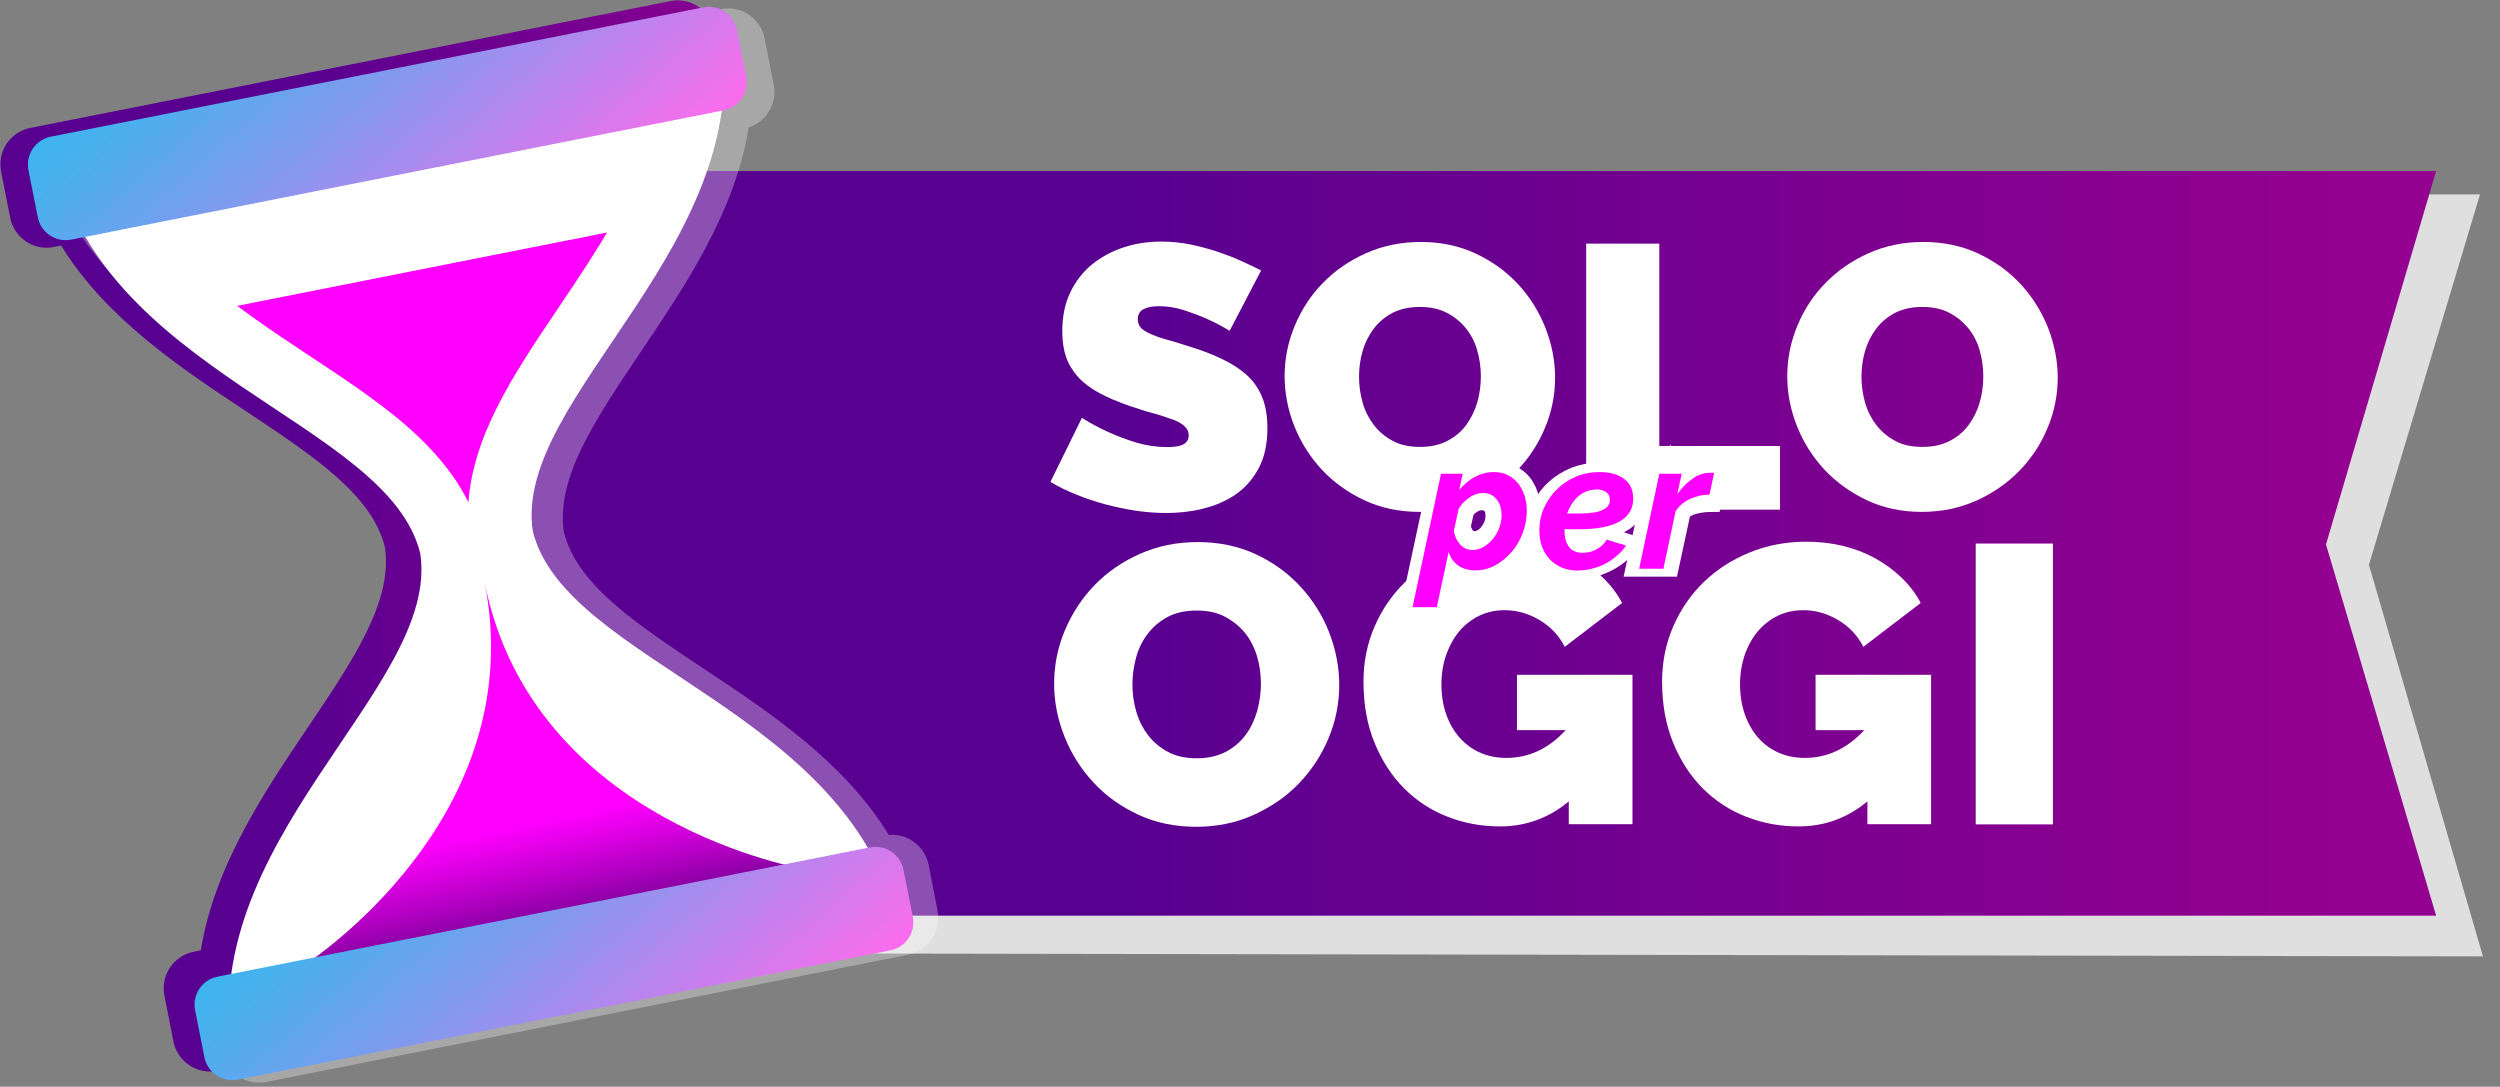 <?xml version="1.0" encoding="UTF-8"?><svg id="uuid-a0039268-0aee-4552-8259-1f7950d5957f" xmlns="http://www.w3.org/2000/svg" xmlns:xlink="http://www.w3.org/1999/xlink" viewBox="0 0 135.04 58.7"><rect x="0" y="0" width="135.04" height="58.7" fill="#808080" stroke="none"/><defs><style>.uuid-2ff4243a-0fdd-43a2-8dd9-b2566b9654cd,.uuid-a793533f-a1f5-4296-9be9-e8df81a1d632{fill:#fff;}.uuid-1937b9fd-59ad-4da7-9e37-6c5931a8174a{opacity:.31;}.uuid-761bbb07-e063-403e-a1a6-321ea539d81c{fill:url(#uuid-ca4075b6-2c47-4d73-b8ca-2b17d20eecdc);}.uuid-266e697a-22b0-4f30-b443-93f76ad048cf{opacity:.75;}.uuid-341b01da-ed23-4d00-8c8a-26d51b0f4327{fill:url(#uuid-7bc73f64-f8b6-4592-9557-52c8d7983d21);}.uuid-843beef2-8998-404a-99c8-a57156490a0a{fill:url(#uuid-10a3dd37-870c-4806-bfd8-9bac91ec22ba);}.uuid-612581f5-84d3-4fe2-9c4e-5db5952e8cfa{fill:none;}.uuid-82f15d76-a662-4cf7-8e46-8f9303e28964{fill:#f0f;}.uuid-a793533f-a1f5-4296-9be9-e8df81a1d632{stroke:#fff;stroke-miterlimit:10;}.uuid-0b10d0ed-a00e-4635-9363-be05354785e1{fill:url(#uuid-a98b0cf1-9640-4325-912b-6f741259056f);}.uuid-5c8b3c8c-0ee3-4f27-aea3-4c359b2c6219{fill:url(#uuid-66bf529a-a17d-4c0d-8189-c6c5601ac068);}</style><linearGradient id="uuid-7bc73f64-f8b6-4592-9557-52c8d7983d21" x1=".02" y1="28.95" x2="47.91" y2="28.95" gradientUnits="userSpaceOnUse"><stop offset=".33" stop-color="#580090"/><stop offset=".95" stop-color="#940090"/></linearGradient><linearGradient id="uuid-10a3dd37-870c-4806-bfd8-9bac91ec22ba" x1="25.5" y1="29.35" x2="131.59" y2="29.35" xlink:href="#uuid-7bc73f64-f8b6-4592-9557-52c8d7983d21"/><linearGradient id="uuid-a98b0cf1-9640-4325-912b-6f741259056f" x1="21.54" y1="-739.95" x2="21.69" y2="-725.21" gradientTransform="translate(150.42 769.63) rotate(-11.21)" gradientUnits="userSpaceOnUse"><stop offset=".33" stop-color="#f0f"/><stop offset=".41" stop-color="#e900ed"/><stop offset=".58" stop-color="#b000c1"/><stop offset=".81" stop-color="#56007a"/><stop offset=".85" stop-color="#48006f"/></linearGradient><linearGradient id="uuid-ca4075b6-2c47-4d73-b8ca-2b17d20eecdc" x1="15.55" y1="-783.67" x2="27.19" y2="-763.5" gradientTransform="translate(-.44 780.25)" gradientUnits="userSpaceOnUse"><stop offset="0" stop-color="#3db5ef"/><stop offset=".14" stop-color="#50adee"/><stop offset=".41" stop-color="#819aee"/><stop offset=".8" stop-color="#d07ced"/><stop offset=".99" stop-color="#f96ded"/></linearGradient><linearGradient id="uuid-66bf529a-a17d-4c0d-8189-c6c5601ac068" x1="15.55" y1="-737.4" x2="27.19" y2="-717.23" gradientTransform="translate(8.56 779.36)" xlink:href="#uuid-ca4075b6-2c47-4d73-b8ca-2b17d20eecdc"/></defs><g class="uuid-266e697a-22b0-4f30-b443-93f76ad048cf"><polygon class="uuid-2ff4243a-0fdd-43a2-8dd9-b2566b9654cd" points="131.46 49.65 27.71 49.47 27.71 12.5 131.28 12.5 125.88 30.5 131.46 49.65"/><path class="uuid-2ff4243a-0fdd-43a2-8dd9-b2566b9654cd" d="m133.97,10.5H25.71v40.97l108.41.19-6.16-21.15,6-20.01h0Z"/></g><polyline class="uuid-612581f5-84d3-4fe2-9c4e-5db5952e8cfa" points="51.49 48.39 50.1 46.01 48.75 44.61 28.73 9.31 27.69 7.53"/><path class="uuid-341b01da-ed23-4d00-8c8a-26d51b0f4327" d="m47.87,48.63l-.49-2.49c-.2-1.01-1.13-1.69-2.13-1.61-2.42-3.94-6.43-6.6-9.98-8.96-3.66-2.43-6.83-4.53-7.52-7.35-.44-2.91,1.68-6.06,4.14-9.71,2.38-3.53,5.07-7.52,5.81-12.08.96-.31,1.56-1.29,1.36-2.3l-.49-2.49c-.22-1.09-1.28-1.8-2.36-1.58L1.64,6.91c-.53.1-.98.41-1.28.85-.3.45-.4.98-.3,1.51l.49,2.49c.1.53.41.98.85,1.28.44.3.98.41,1.51.3l.39-.08c2.42,3.93,6.42,6.59,9.97,8.94,3.66,2.43,6.83,4.53,7.52,7.35.44,2.91-1.68,6.06-4.14,9.71-2.38,3.53-5.07,7.52-5.8,12.07l-.39.08c-1.09.22-1.79,1.27-1.58,2.36l.49,2.49c.19.95,1.03,1.62,1.97,1.62.13,0,.26-.01.39-.04l34.56-6.85c.53-.1.98-.41,1.28-.85.3-.45.4-.98.3-1.51Z"/><polygon class="uuid-843beef2-8998-404a-99c8-a57156490a0a" points="131.59 49.46 25.5 49.46 25.5 9.24 131.59 9.24 125.64 29.41 131.59 49.46"/><g class="uuid-1937b9fd-59ad-4da7-9e37-6c5931a8174a"><path class="uuid-2ff4243a-0fdd-43a2-8dd9-b2566b9654cd" d="m48.97,51.09l-34.66,6.86c-.83.17-1.62-.36-1.78-1.19l-.49-2.5c-.17-.82.36-1.61,1.18-1.77l.75-.15c1.27-9.26,10.96-16.15,10.02-22.35-1.49-6.08-13.09-8.74-17.79-16.83,0,0-2.65-5.15-1.82-5.32L39.04.98c.83-.16,1.61.37,1.78,1.19l.49,2.5c.17.83-.36,1.62-1.19,1.78l-.12.02c-1.27,9.27-10.97,16.16-10.03,22.35,1.5,6.09,13.09,8.74,17.79,16.84l.13-.03c.82-.17,1.61.36,1.78,1.19l.49,2.5c.17.82-.36,1.61-1.19,1.78Z"/><path class="uuid-2ff4243a-0fdd-43a2-8dd9-b2566b9654cd" d="m50.65,49.21l-.49-2.5c-.11-.53-.42-.99-.87-1.29-.38-.25-.82-.36-1.28-.32-2.42-3.96-6.45-6.63-10.01-8.99-3.67-2.44-6.84-4.54-7.54-7.37-.44-2.92,1.69-6.07,4.15-9.73,2.39-3.55,5.1-7.55,5.83-12.13.43-.14.8-.41,1.05-.79.3-.45.41-.99.3-1.52l-.49-2.5c-.22-1.1-1.27-1.79-2.37-1.58L2.44,8.51c-.09.02.72,6.46,13.51,14.2,3.77,2.28,6.84,4.54,7.54,7.36.44,2.93-1.69,6.08-4.15,9.74-2.39,3.54-5.08,7.54-5.82,12.11,0,0-2.08,1.91-1.98,2.44l.49,2.49c.1.53.4.99.85,1.29.33.23.72.34,1.12.34.13,0,.27-.01.4-.04l34.66-6.87h0c.53-.11.99-.42,1.29-.87.29-.45.4-.98.29-1.5Z"/></g><path class="uuid-2ff4243a-0fdd-43a2-8dd9-b2566b9654cd" d="m28.78,28.69c-1.11-7.33,12.44-15.61,10.07-27.57L2.88,8.25c2.37,11.95,18.05,14.45,19.82,21.64,1.11,7.33-12.44,15.61-10.07,27.57l35.97-7.13c-2.37-11.95-18.05-14.45-19.82-21.64Z"/><path class="uuid-82f15d76-a662-4cf7-8e46-8f9303e28964" d="m24.35,25.56c.35.48.67,1.01.95,1.57.02-.27.05-.53.09-.8.16-1.05.46-2.02.83-2.95.76-1.85,1.8-3.52,2.89-5.18,1.25-1.88,2.56-3.76,3.68-5.64l-19.98,3.96c2,1.5,4.25,2.89,6.38,4.36,1.89,1.33,3.72,2.73,5.15,4.67Z"/><path class="uuid-0b10d0ed-a00e-4635-9363-be05354785e1" d="m43.58,46.97h0s-14.8-2.4-17.4-15.5c0,0,0,0,0,0,2.38,12.1-8.31,19.73-9.95,20.81-.03.93.04,2.26.3,4.39l28.18-5.59c-.81-3.62-.96-3.88-1.12-4.13,0,0,0,0,0,0Z"/><polygon points="26.18 31.46 26.18 31.46 26.17 31.46 26.18 31.46"/><path class="uuid-761bbb07-e063-403e-a1a6-321ea539d81c" d="m2.96,3.83h35.93c.85,0,1.54.69,1.54,1.54v2.59c0,.85-.69,1.54-1.54,1.54H2.96c-.85,0-1.54-.69-1.54-1.54v-2.59c0-.85.69-1.54,1.54-1.54Z" transform="translate(-.9 4.2) rotate(-11.21)"/><path class="uuid-5c8b3c8c-0ee3-4f27-aea3-4c359b2c6219" d="m11.96,49.21h35.93c.85,0,1.54.69,1.54,1.54v2.59c0,.85-.69,1.54-1.54,1.54H11.96c-.85,0-1.54-.69-1.54-1.54v-2.59c0-.85.69-1.54,1.54-1.54Z" transform="translate(-9.55 6.81) rotate(-11.21)"/><path class="uuid-2ff4243a-0fdd-43a2-8dd9-b2566b9654cd" d="m66.41,17.86c-.4-.24-.82-.46-1.25-.65-.36-.16-.77-.31-1.22-.46-.45-.14-.89-.21-1.33-.21-.35,0-.63.05-.84.16s-.31.29-.31.55c0,.19.06.34.18.47.12.12.3.23.53.33s.51.2.84.29c.33.09.71.21,1.12.34.66.2,1.26.42,1.79.67.53.24.99.53,1.37.86s.67.73.87,1.2c.2.47.3,1.05.3,1.72,0,.86-.16,1.59-.48,2.18s-.74,1.06-1.25,1.41c-.52.35-1.11.6-1.76.76-.65.16-1.31.23-1.97.23-.53,0-1.07-.04-1.62-.12-.55-.08-1.1-.2-1.65-.34-.55-.15-1.07-.32-1.58-.53-.51-.2-.98-.43-1.41-.69l1.7-3.46c.47.3.96.56,1.48.79.43.2.92.38,1.47.55.55.16,1.1.24,1.67.24.43,0,.73-.06.9-.17.17-.11.25-.27.25-.46,0-.2-.08-.37-.25-.52s-.4-.27-.7-.37-.64-.22-1.02-.32-.79-.24-1.22-.38c-.63-.22-1.18-.45-1.64-.7-.46-.25-.84-.53-1.13-.85s-.52-.68-.66-1.08-.21-.87-.21-1.4c0-.8.14-1.5.43-2.1.29-.61.68-1.11,1.18-1.52.5-.4,1.07-.71,1.71-.92.64-.21,1.32-.31,2.03-.31.53,0,1.04.05,1.54.15.5.1.98.23,1.45.38.47.16.9.32,1.31.51.4.18.77.35,1.09.52l-1.7,3.26Z"/><path class="uuid-2ff4243a-0fdd-43a2-8dd9-b2566b9654cd" d="m76.67,27.65c-1.09,0-2.08-.21-2.98-.63-.89-.42-1.65-.97-2.29-1.65-.63-.68-1.13-1.46-1.48-2.34-.35-.88-.53-1.78-.53-2.71s.18-1.85.55-2.73.87-1.65,1.53-2.32,1.43-1.2,2.33-1.6,1.88-.6,2.95-.6,2.08.21,2.97.63c.89.42,1.65.97,2.29,1.66.63.69,1.12,1.47,1.47,2.35.34.88.52,1.77.52,2.69s-.18,1.85-.55,2.72c-.36.87-.87,1.64-1.52,2.31-.65.67-1.42,1.2-2.32,1.61s-1.88.61-2.94.61Zm-3.26-7.29c0,.49.07.95.2,1.41.13.45.34.85.61,1.2.27.35.61.63,1.02.85.41.22.9.32,1.47.32s1.06-.11,1.48-.33c.42-.22.76-.51,1.02-.87.26-.36.46-.77.59-1.22.13-.46.19-.92.19-1.4s-.07-.95-.2-1.41c-.13-.45-.34-.85-.62-1.19s-.62-.62-1.03-.83c-.41-.21-.89-.31-1.45-.31s-1.06.11-1.47.32c-.41.22-.75.5-1.02.86-.27.36-.47.76-.6,1.21s-.19.91-.19,1.39Z"/><path class="uuid-2ff4243a-0fdd-43a2-8dd9-b2566b9654cd" d="m85.68,27.53v-14.37h3.95v10.93h6.52v3.44h-10.46Z"/><path class="uuid-2ff4243a-0fdd-43a2-8dd9-b2566b9654cd" d="m103.81,27.65c-1.09,0-2.08-.21-2.97-.63-.89-.42-1.65-.97-2.29-1.65-.63-.68-1.13-1.46-1.48-2.34-.35-.88-.53-1.78-.53-2.71s.18-1.85.55-2.73c.36-.88.87-1.65,1.53-2.32s1.43-1.2,2.33-1.6c.9-.4,1.88-.6,2.95-.6s2.08.21,2.97.63c.89.42,1.65.97,2.29,1.66.63.69,1.12,1.47,1.47,2.35.34.88.52,1.77.52,2.69s-.18,1.85-.55,2.72c-.36.87-.87,1.64-1.52,2.31-.65.67-1.42,1.2-2.32,1.61-.9.4-1.88.61-2.95.61Zm-3.26-7.29c0,.49.07.95.2,1.41.13.45.34.85.61,1.2.27.35.61.63,1.02.85.41.22.9.32,1.47.32s1.06-.11,1.48-.33c.42-.22.76-.51,1.02-.87.26-.36.46-.77.59-1.22s.19-.92.19-1.4-.07-.95-.2-1.41c-.13-.45-.34-.85-.62-1.19-.28-.34-.62-.62-1.03-.83s-.89-.31-1.45-.31-1.05.11-1.47.32c-.41.22-.75.5-1.02.86s-.47.76-.6,1.21c-.13.45-.19.91-.19,1.39Z"/><path class="uuid-2ff4243a-0fdd-43a2-8dd9-b2566b9654cd" d="m64.61,44.66c-1.15,0-2.2-.22-3.14-.66-.94-.44-1.75-1.02-2.41-1.74-.67-.72-1.19-1.54-1.56-2.47s-.56-1.88-.56-2.86.19-1.96.58-2.88.92-1.74,1.61-2.45c.69-.71,1.51-1.27,2.46-1.69s1.98-.63,3.11-.63,2.2.22,3.14.66c.94.44,1.75,1.03,2.41,1.75.67.73,1.19,1.55,1.55,2.48s.54,1.87.54,2.84-.19,1.95-.58,2.87c-.38.92-.92,1.73-1.6,2.44s-1.5,1.27-2.45,1.7-1.98.64-3.11.64Zm-3.44-7.69c0,.51.07,1.01.21,1.48.14.48.36.9.64,1.27.29.37.64.67,1.08.9.43.23.95.34,1.55.34s1.12-.12,1.56-.35.8-.54,1.08-.92c.28-.38.48-.81.62-1.29.13-.48.2-.98.2-1.47s-.07-1.01-.21-1.48-.36-.9-.65-1.26c-.29-.36-.66-.65-1.09-.88s-.94-.33-1.53-.33-1.11.11-1.55.34c-.43.23-.79.53-1.08.91-.29.38-.5.8-.63,1.28s-.2.96-.2,1.46Z"/><path class="uuid-2ff4243a-0fdd-43a2-8dd9-b2566b9654cd" d="m84.76,43.27c-1.08.91-2.33,1.37-3.74,1.37-.98,0-1.92-.17-2.82-.52-.9-.35-1.68-.86-2.35-1.53-.67-.67-1.2-1.49-1.6-2.46-.4-.97-.6-2.07-.6-3.31,0-1.07.2-2.06.6-2.98.4-.92.95-1.72,1.64-2.39.7-.68,1.52-1.21,2.47-1.6.95-.39,1.97-.59,3.07-.59.68,0,1.34.07,1.96.22.63.15,1.21.37,1.74.66s1.01.64,1.44,1.05c.43.41.78.87,1.05,1.38l-3.1,2.37c-.3-.6-.75-1.08-1.35-1.44-.6-.36-1.23-.54-1.9-.54-.5,0-.95.1-1.37.3-.41.2-.77.48-1.07.83-.3.36-.53.78-.71,1.27-.17.49-.26,1.03-.26,1.61s.09,1.14.26,1.62.41.9.72,1.25c.31.35.67.62,1.1.81.43.19.9.29,1.43.29,1.21,0,2.28-.5,3.2-1.5h-2.63v-2.99h6.24v8.07h-3.44v-1.26Z"/><path class="uuid-2ff4243a-0fdd-43a2-8dd9-b2566b9654cd" d="m100.89,43.27c-1.08.91-2.33,1.37-3.74,1.37-.98,0-1.92-.17-2.82-.52-.9-.35-1.68-.86-2.35-1.53-.67-.67-1.2-1.49-1.6-2.46s-.6-2.07-.6-3.31c0-1.07.2-2.06.6-2.98.4-.92.95-1.72,1.64-2.39.7-.68,1.52-1.21,2.47-1.6.95-.39,1.97-.59,3.07-.59.68,0,1.34.07,1.96.22.63.15,1.21.37,1.74.66.53.29,1.01.64,1.44,1.05.43.41.78.87,1.05,1.38l-3.1,2.37c-.3-.6-.75-1.08-1.35-1.44-.6-.36-1.23-.54-1.9-.54-.5,0-.95.1-1.37.3-.41.2-.77.48-1.07.83-.3.36-.54.78-.71,1.27-.17.49-.26,1.03-.26,1.61s.09,1.14.26,1.62c.17.48.41.9.71,1.25.31.35.67.62,1.1.81.43.19.9.29,1.43.29,1.21,0,2.28-.5,3.21-1.5h-2.63v-2.99h6.24v8.07h-3.44v-1.26Z"/><path class="uuid-2ff4243a-0fdd-43a2-8dd9-b2566b9654cd" d="m106.72,44.53v-15.17h4.17v15.17h-4.17Z"/><path class="uuid-a793533f-a1f5-4296-9be9-e8df81a1d632" d="m77.72,25.57h1.62l-.17.78c.23-.28.49-.49.77-.64.29-.15.61-.22.98-.22s.68.09.95.27.47.42.61.72.22.66.22,1.06c0,.43-.08.84-.23,1.23s-.35.73-.61,1.03-.55.53-.88.7c-.33.17-.67.26-1.02.26s-.63-.07-.86-.22-.38-.35-.45-.63l-.61,2.84h-1.86l1.54-7.17Zm1.93,3.62c.14,0,.27-.04.4-.11.13-.07.25-.17.35-.3s.19-.27.25-.43c.06-.16.09-.33.09-.51,0-.16-.03-.29-.08-.41-.06-.12-.14-.21-.24-.27s-.23-.1-.38-.1c-.08,0-.15.01-.23.03-.07.02-.14.05-.22.09-.07.04-.14.09-.22.15-.07.06-.15.13-.23.22l-.2.88c.03.14.07.27.13.39.06.11.14.21.24.27.1.07.2.1.31.1Z"/><path class="uuid-a793533f-a1f5-4296-9be9-e8df81a1d632" d="m85.21,30.76c-.44,0-.83-.09-1.17-.27s-.59-.43-.77-.75c-.18-.32-.27-.7-.27-1.13s.09-.84.26-1.22c.18-.38.42-.71.73-.99.31-.28.67-.5,1.08-.67.41-.16.85-.24,1.32-.24.42,0,.77.06,1.07.17.29.12.52.28.68.51s.24.49.24.8c0,.57-.27,1-.8,1.29-.54.29-1.32.44-2.36.44-.21,0-.43,0-.66-.01-.23,0-.46-.03-.69-.05l.24-1.11c.17.02.35.03.53.04s.38.01.58.01c.33,0,.6-.01.8-.04s.34-.07.43-.13c.09-.06.13-.14.13-.24,0-.07-.02-.14-.06-.19s-.1-.09-.18-.12-.16-.05-.26-.05c-.16,0-.32.05-.47.15s-.28.23-.39.4-.2.37-.26.6-.1.47-.1.73c0,.17.02.31.07.42s.13.19.24.24c.11.05.25.08.42.08.21,0,.4-.05.56-.14.16-.09.3-.22.4-.39l1.46.47c-.19.27-.43.52-.73.73-.3.21-.62.37-.97.49-.35.12-.71.18-1.07.18Z"/><path class="uuid-a793533f-a1f5-4296-9be9-e8df81a1d632" d="m89.41,25.57h1.71l-.21.97c.25-.34.52-.6.82-.79.3-.18.59-.28.88-.28h.15s.05,0,.07,0l-.35,1.68c-.33,0-.65.04-.94.11-.29.07-.53.2-.71.37l-.65,3.02h-1.86l1.1-5.09Z"/><path class="uuid-82f15d76-a662-4cf7-8e46-8f9303e28964" d="m77.86,25.59h1.15l-.19.88c.25-.3.53-.54.85-.71.32-.17.66-.26,1.03-.26.27,0,.52.05.74.16.22.11.41.26.56.45.15.19.27.42.35.67.08.25.12.53.12.82,0,.42-.08.83-.23,1.22-.15.39-.35.73-.61,1.02s-.55.53-.89.71c-.34.18-.69.26-1.05.26s-.68-.09-.93-.27-.42-.42-.51-.73l-.64,2.99h-1.31l1.54-7.22Zm1.66,4.12c.21,0,.41-.05.6-.16.19-.11.36-.25.51-.43.15-.18.26-.38.35-.6.09-.23.13-.46.13-.69,0-.35-.09-.63-.27-.86-.18-.23-.43-.34-.74-.34-.12,0-.24.02-.36.06-.12.04-.25.1-.36.18-.12.08-.23.17-.33.27s-.19.22-.26.34l-.26,1.21c.05.29.17.54.35.73s.4.29.66.29Z"/><path class="uuid-82f15d76-a662-4cf7-8e46-8f9303e28964" d="m85.25,30.82c-.33,0-.62-.05-.88-.16-.26-.11-.48-.26-.66-.45-.18-.19-.32-.42-.42-.69-.09-.26-.14-.55-.14-.87,0-.42.08-.83.25-1.21.17-.38.4-.72.69-1,.29-.29.63-.52,1.03-.69.39-.17.82-.25,1.28-.25.56,0,1,.12,1.33.37.33.24.49.6.49,1.06,0,1.1-.99,1.66-2.96,1.66h-.36c-.12,0-.25,0-.39-.02v.13c0,.35.08.63.24.84.16.22.41.32.75.32.26,0,.51-.06.74-.19.23-.12.42-.3.55-.52l1.04.32c-.13.2-.29.38-.48.54s-.4.31-.62.43c-.23.12-.46.21-.71.27-.25.07-.5.1-.75.1Zm.95-4.37c-.19,0-.37.03-.53.1-.16.07-.31.16-.44.28-.13.12-.24.25-.34.41-.1.16-.18.32-.24.5.1,0,.21,0,.3,0h.3c.31,0,.58-.02.8-.05s.4-.08.53-.15c.13-.07.23-.14.29-.23s.09-.19.09-.31c0-.19-.07-.33-.22-.43-.14-.09-.33-.14-.56-.14Z"/><path class="uuid-82f15d76-a662-4cf7-8e46-8f9303e28964" d="m89.63,25.59h1.21l-.24,1.1c.25-.35.53-.63.83-.84.31-.21.61-.31.92-.31.07,0,.12,0,.15,0,.03,0,.06,0,.09.01l-.25,1.17c-.37,0-.72.08-1.05.23s-.59.37-.78.66l-.66,3.11h-1.31l1.09-5.13Z"/></svg>